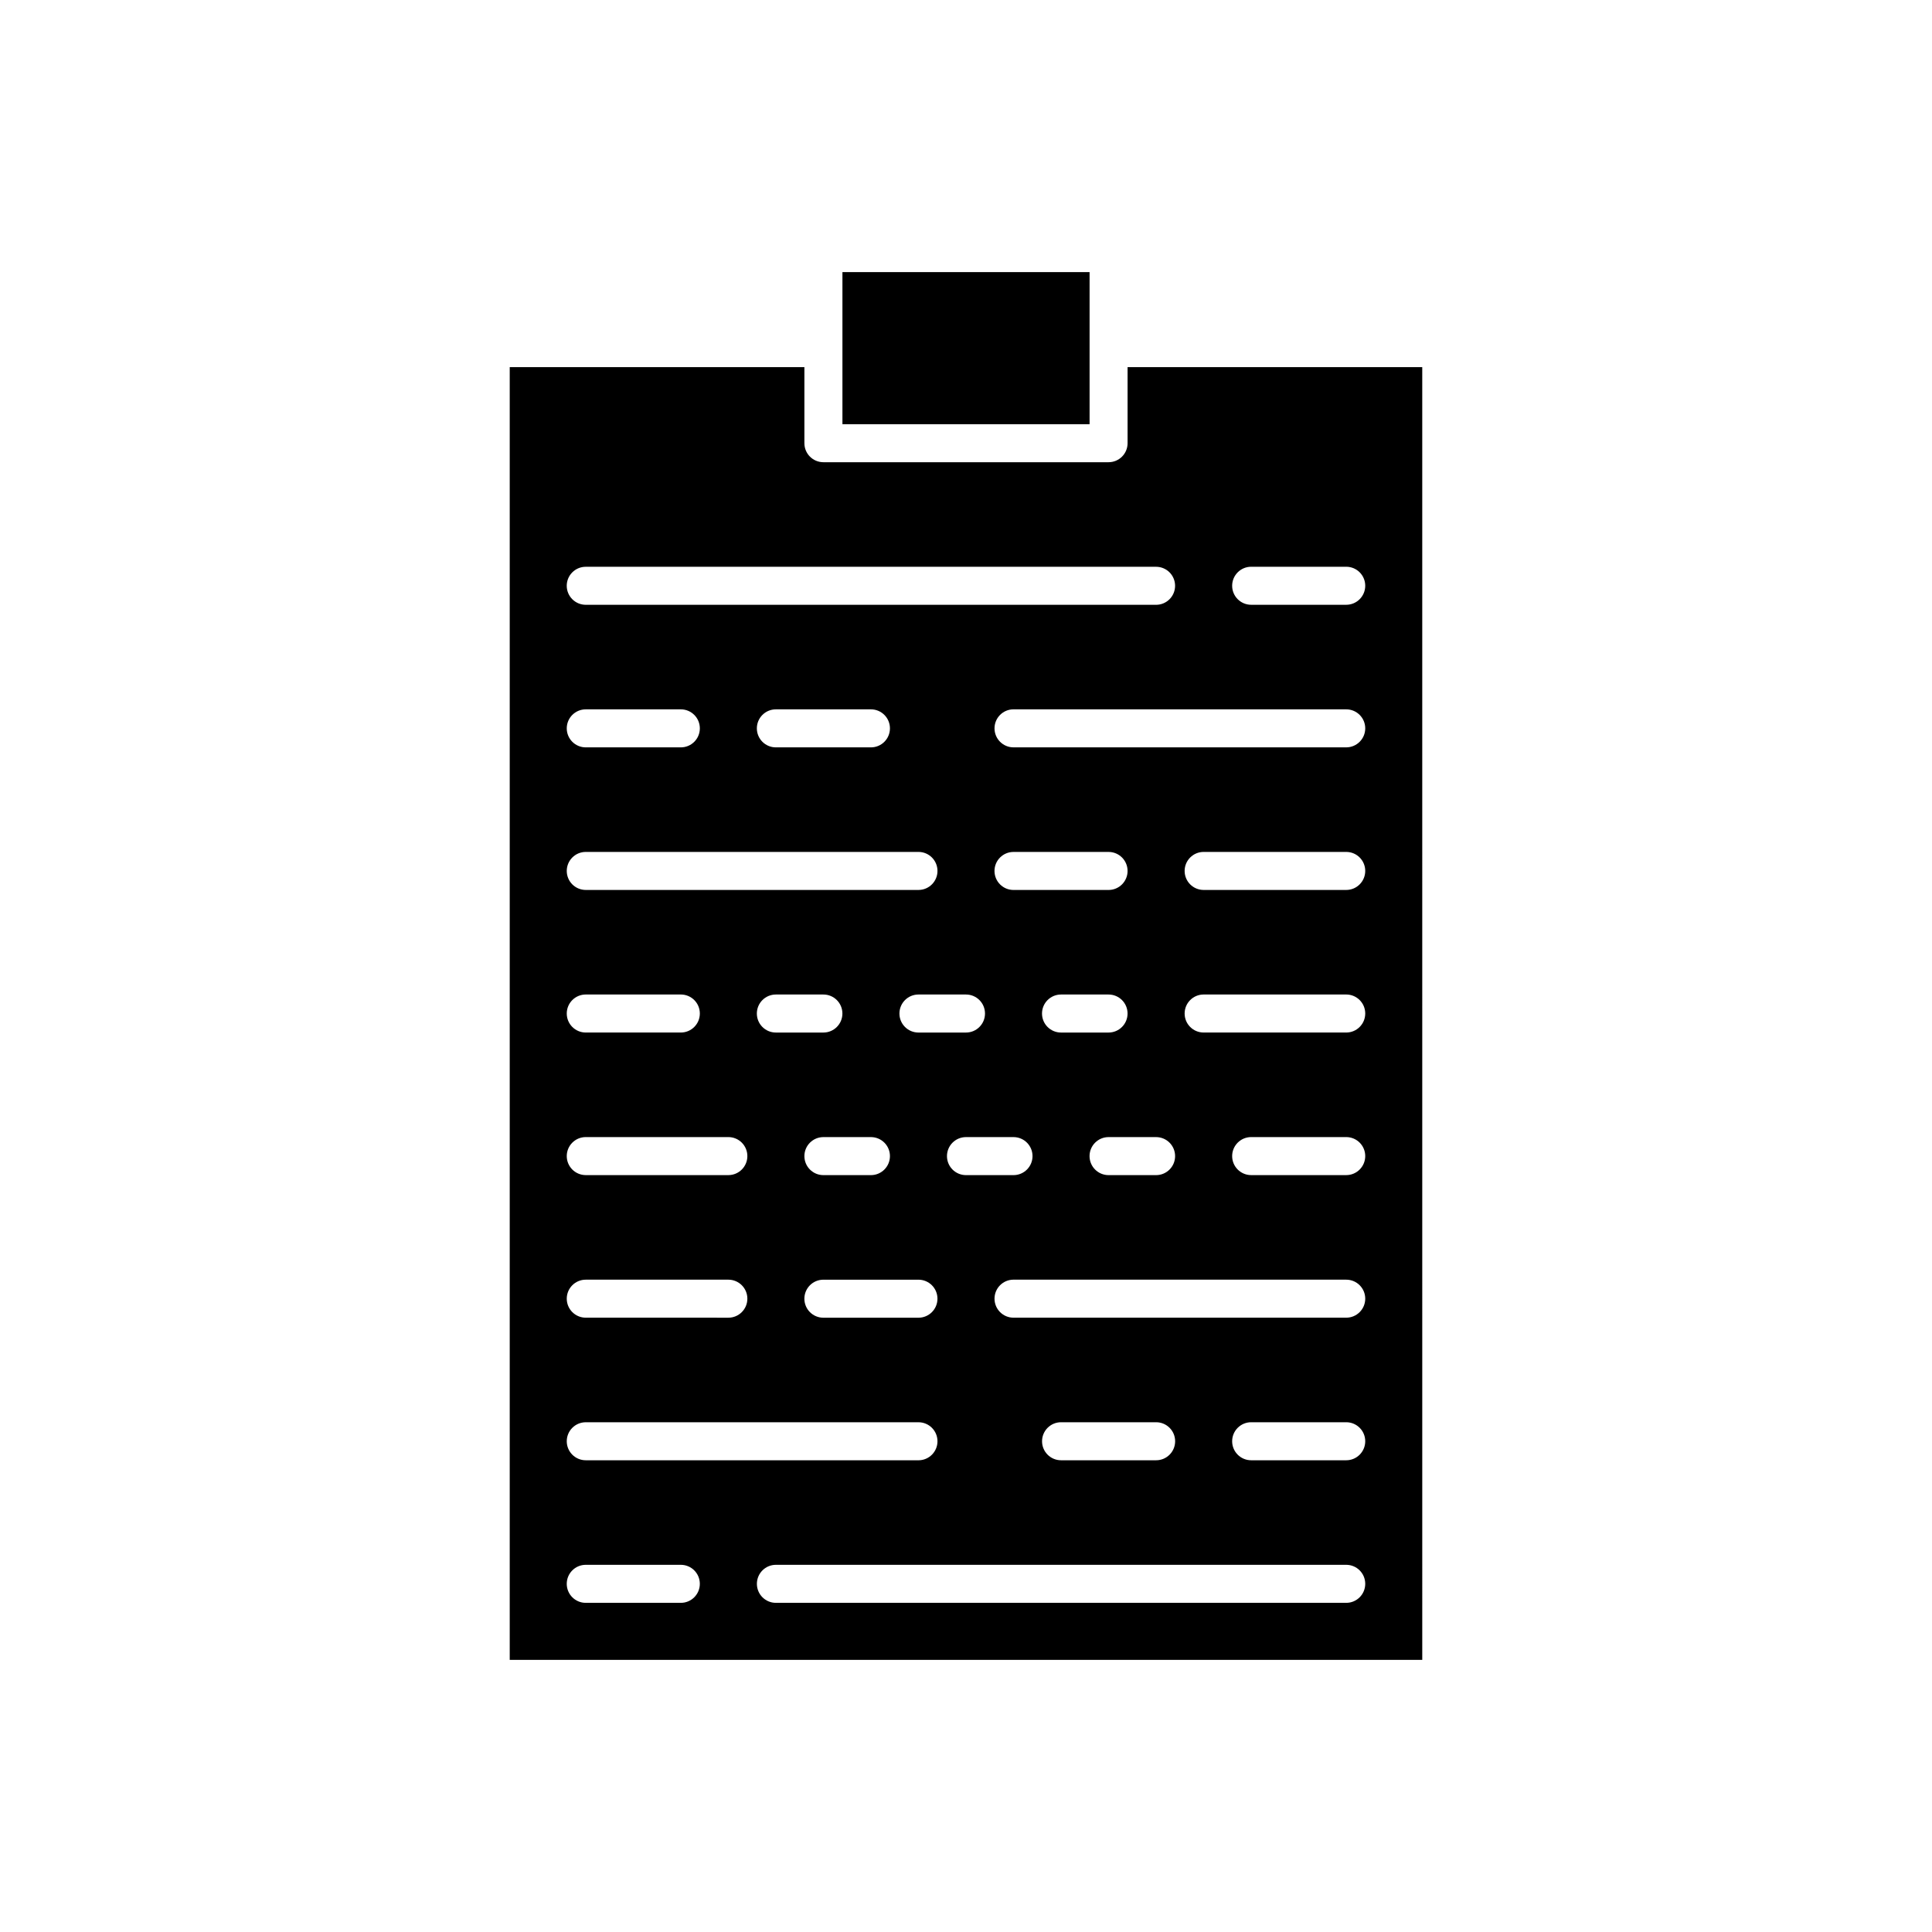 <?xml version="1.0" encoding="UTF-8"?>
<!-- Uploaded to: SVG Repo, www.svgrepo.com, Generator: SVG Repo Mixer Tools -->
<svg fill="#000000" width="800px" height="800px" version="1.1" viewBox="144 144 512 512" xmlns="http://www.w3.org/2000/svg">
 <g>
  <path d="m520.91 241.3h-78.09v20.152c0 2.781-2.254 5.039-5.039 5.039h-75.57c-2.785 0-5.039-2.254-5.039-5.039v-20.152h-78.09v342.59h241.83zm-221.68 52.902h151.14c2.785 0 5.039 2.254 5.039 5.039 0 2.781-2.254 5.039-5.039 5.039l-151.14-0.004c-2.785 0-5.039-2.254-5.039-5.039 0-2.781 2.254-5.035 5.039-5.035zm138.55 151.14h12.594c2.785 0 5.039 2.254 5.039 5.039 0 2.781-2.254 5.039-5.039 5.039h-12.594c-2.785 0-5.039-2.254-5.039-5.039 0-2.781 2.254-5.039 5.039-5.039zm-12.598-27.707c-2.785 0-5.039-2.254-5.039-5.039 0-2.781 2.254-5.039 5.039-5.039h12.594c2.785 0 5.039 2.254 5.039 5.039 0 2.781-2.254 5.039-5.039 5.039zm12.598-37.785h-25.191c-2.785 0-5.039-2.254-5.039-5.039 0-2.781 2.254-5.039 5.039-5.039h25.191c2.785 0 5.039 2.254 5.039 5.039 0 2.781-2.254 5.039-5.039 5.039zm-75.574 37.785h-12.594c-2.785 0-5.039-2.254-5.039-5.039 0-2.781 2.254-5.039 5.039-5.039h12.594c2.785 0 5.039 2.254 5.039 5.039 0 2.781-2.254 5.039-5.039 5.039zm12.598 27.707c2.785 0 5.039 2.254 5.039 5.039 0 2.781-2.254 5.039-5.039 5.039h-12.594c-2.785 0-5.039-2.254-5.039-5.039 0-2.781 2.254-5.039 5.039-5.039zm-12.598 37.789h25.191c2.785 0 5.039 2.254 5.039 5.039 0 2.781-2.254 5.039-5.039 5.039h-25.191c-2.785 0-5.039-2.254-5.039-5.039 0.004-2.785 2.258-5.039 5.039-5.039zm25.191-65.496c-2.785 0-5.039-2.254-5.039-5.039 0-2.781 2.254-5.039 5.039-5.039h12.598c2.785 0 5.039 2.254 5.039 5.039 0 2.781-2.254 5.039-5.039 5.039zm12.598 27.707h12.594c2.785 0 5.039 2.254 5.039 5.039 0 2.781-2.254 5.039-5.039 5.039h-12.594c-2.785 0-5.039-2.254-5.039-5.039 0-2.781 2.254-5.039 5.039-5.039zm-20.152-108.32c0 2.781-2.254 5.039-5.039 5.039h-25.191c-2.785 0-5.039-2.254-5.039-5.039 0-2.781 2.254-5.039 5.039-5.039h25.191c2.785 0 5.039 2.254 5.039 5.039zm-80.609-5.039h25.191c2.785 0 5.039 2.254 5.039 5.039 0 2.781-2.254 5.039-5.039 5.039h-25.191c-2.785 0-5.039-2.254-5.039-5.039 0-2.785 2.254-5.039 5.039-5.039zm0 37.785h88.168c2.785 0 5.039 2.254 5.039 5.039 0 2.781-2.254 5.039-5.039 5.039h-88.168c-2.785 0-5.039-2.254-5.039-5.039 0-2.781 2.254-5.039 5.039-5.039zm0 37.785h25.191c2.785 0 5.039 2.254 5.039 5.039 0 2.781-2.254 5.039-5.039 5.039h-25.191c-2.785 0-5.039-2.254-5.039-5.039 0-2.781 2.254-5.039 5.039-5.039zm0 37.785h37.785c2.785 0 5.039 2.254 5.039 5.039 0 2.781-2.254 5.039-5.039 5.039h-37.785c-2.785 0-5.039-2.254-5.039-5.039 0-2.781 2.254-5.039 5.039-5.039zm0 37.789h37.785c2.785 0 5.039 2.254 5.039 5.039 0 2.781-2.254 5.039-5.039 5.039l-37.785-0.004c-2.785 0-5.039-2.254-5.039-5.039 0-2.781 2.254-5.035 5.039-5.035zm0 37.785h88.168c2.785 0 5.039 2.254 5.039 5.039 0 2.781-2.254 5.039-5.039 5.039l-88.168-0.004c-2.785 0-5.039-2.254-5.039-5.039 0-2.781 2.254-5.035 5.039-5.035zm25.188 47.859h-25.191c-2.785 0-5.039-2.254-5.039-5.039 0-2.781 2.254-5.039 5.039-5.039h25.191c2.785 0 5.039 2.254 5.039 5.039s-2.254 5.039-5.039 5.039zm176.34 0h-151.14c-2.785 0-5.039-2.254-5.039-5.039 0-2.781 2.254-5.039 5.039-5.039h151.14c2.785 0 5.039 2.254 5.039 5.039-0.004 2.785-2.254 5.039-5.039 5.039zm-80.609-42.824c0-2.781 2.254-5.039 5.039-5.039h25.191c2.785 0 5.039 2.254 5.039 5.039 0 2.781-2.254 5.039-5.039 5.039h-25.191c-2.789 0-5.039-2.254-5.039-5.039zm80.609 5.039h-25.191c-2.785 0-5.039-2.254-5.039-5.039 0-2.781 2.254-5.039 5.039-5.039h25.191c2.785 0 5.039 2.254 5.039 5.039-0.004 2.785-2.254 5.039-5.039 5.039zm0-37.785h-88.168c-2.785 0-5.039-2.254-5.039-5.039 0-2.781 2.254-5.039 5.039-5.039l88.168 0.004c2.785 0 5.039 2.254 5.039 5.039-0.004 2.781-2.254 5.035-5.039 5.035zm0-37.785h-25.191c-2.785 0-5.039-2.254-5.039-5.039 0-2.781 2.254-5.039 5.039-5.039h25.191c2.785 0 5.039 2.254 5.039 5.039-0.004 2.781-2.254 5.039-5.039 5.039zm0-37.785h-37.785c-2.785 0-5.039-2.254-5.039-5.039 0-2.781 2.254-5.039 5.039-5.039h37.785c2.785 0 5.039 2.254 5.039 5.039-0.004 2.781-2.254 5.039-5.039 5.039zm0-37.785h-37.785c-2.785 0-5.039-2.254-5.039-5.039 0-2.781 2.254-5.039 5.039-5.039h37.785c2.785 0 5.039 2.254 5.039 5.039-0.004 2.781-2.254 5.039-5.039 5.039zm0-37.789h-88.168c-2.785 0-5.039-2.254-5.039-5.039 0-2.781 2.254-5.039 5.039-5.039l88.168 0.004c2.785 0 5.039 2.254 5.039 5.039-0.004 2.781-2.254 5.035-5.039 5.035zm0-37.785h-25.191c-2.785 0-5.039-2.254-5.039-5.039 0-2.781 2.254-5.039 5.039-5.039h25.191c2.785 0 5.039 2.254 5.039 5.039-0.004 2.785-2.254 5.039-5.039 5.039z"/>
  <path d="m432.75 241.3v-25.188h-65.496v40.305h65.496z"/>
 </g>
</svg>